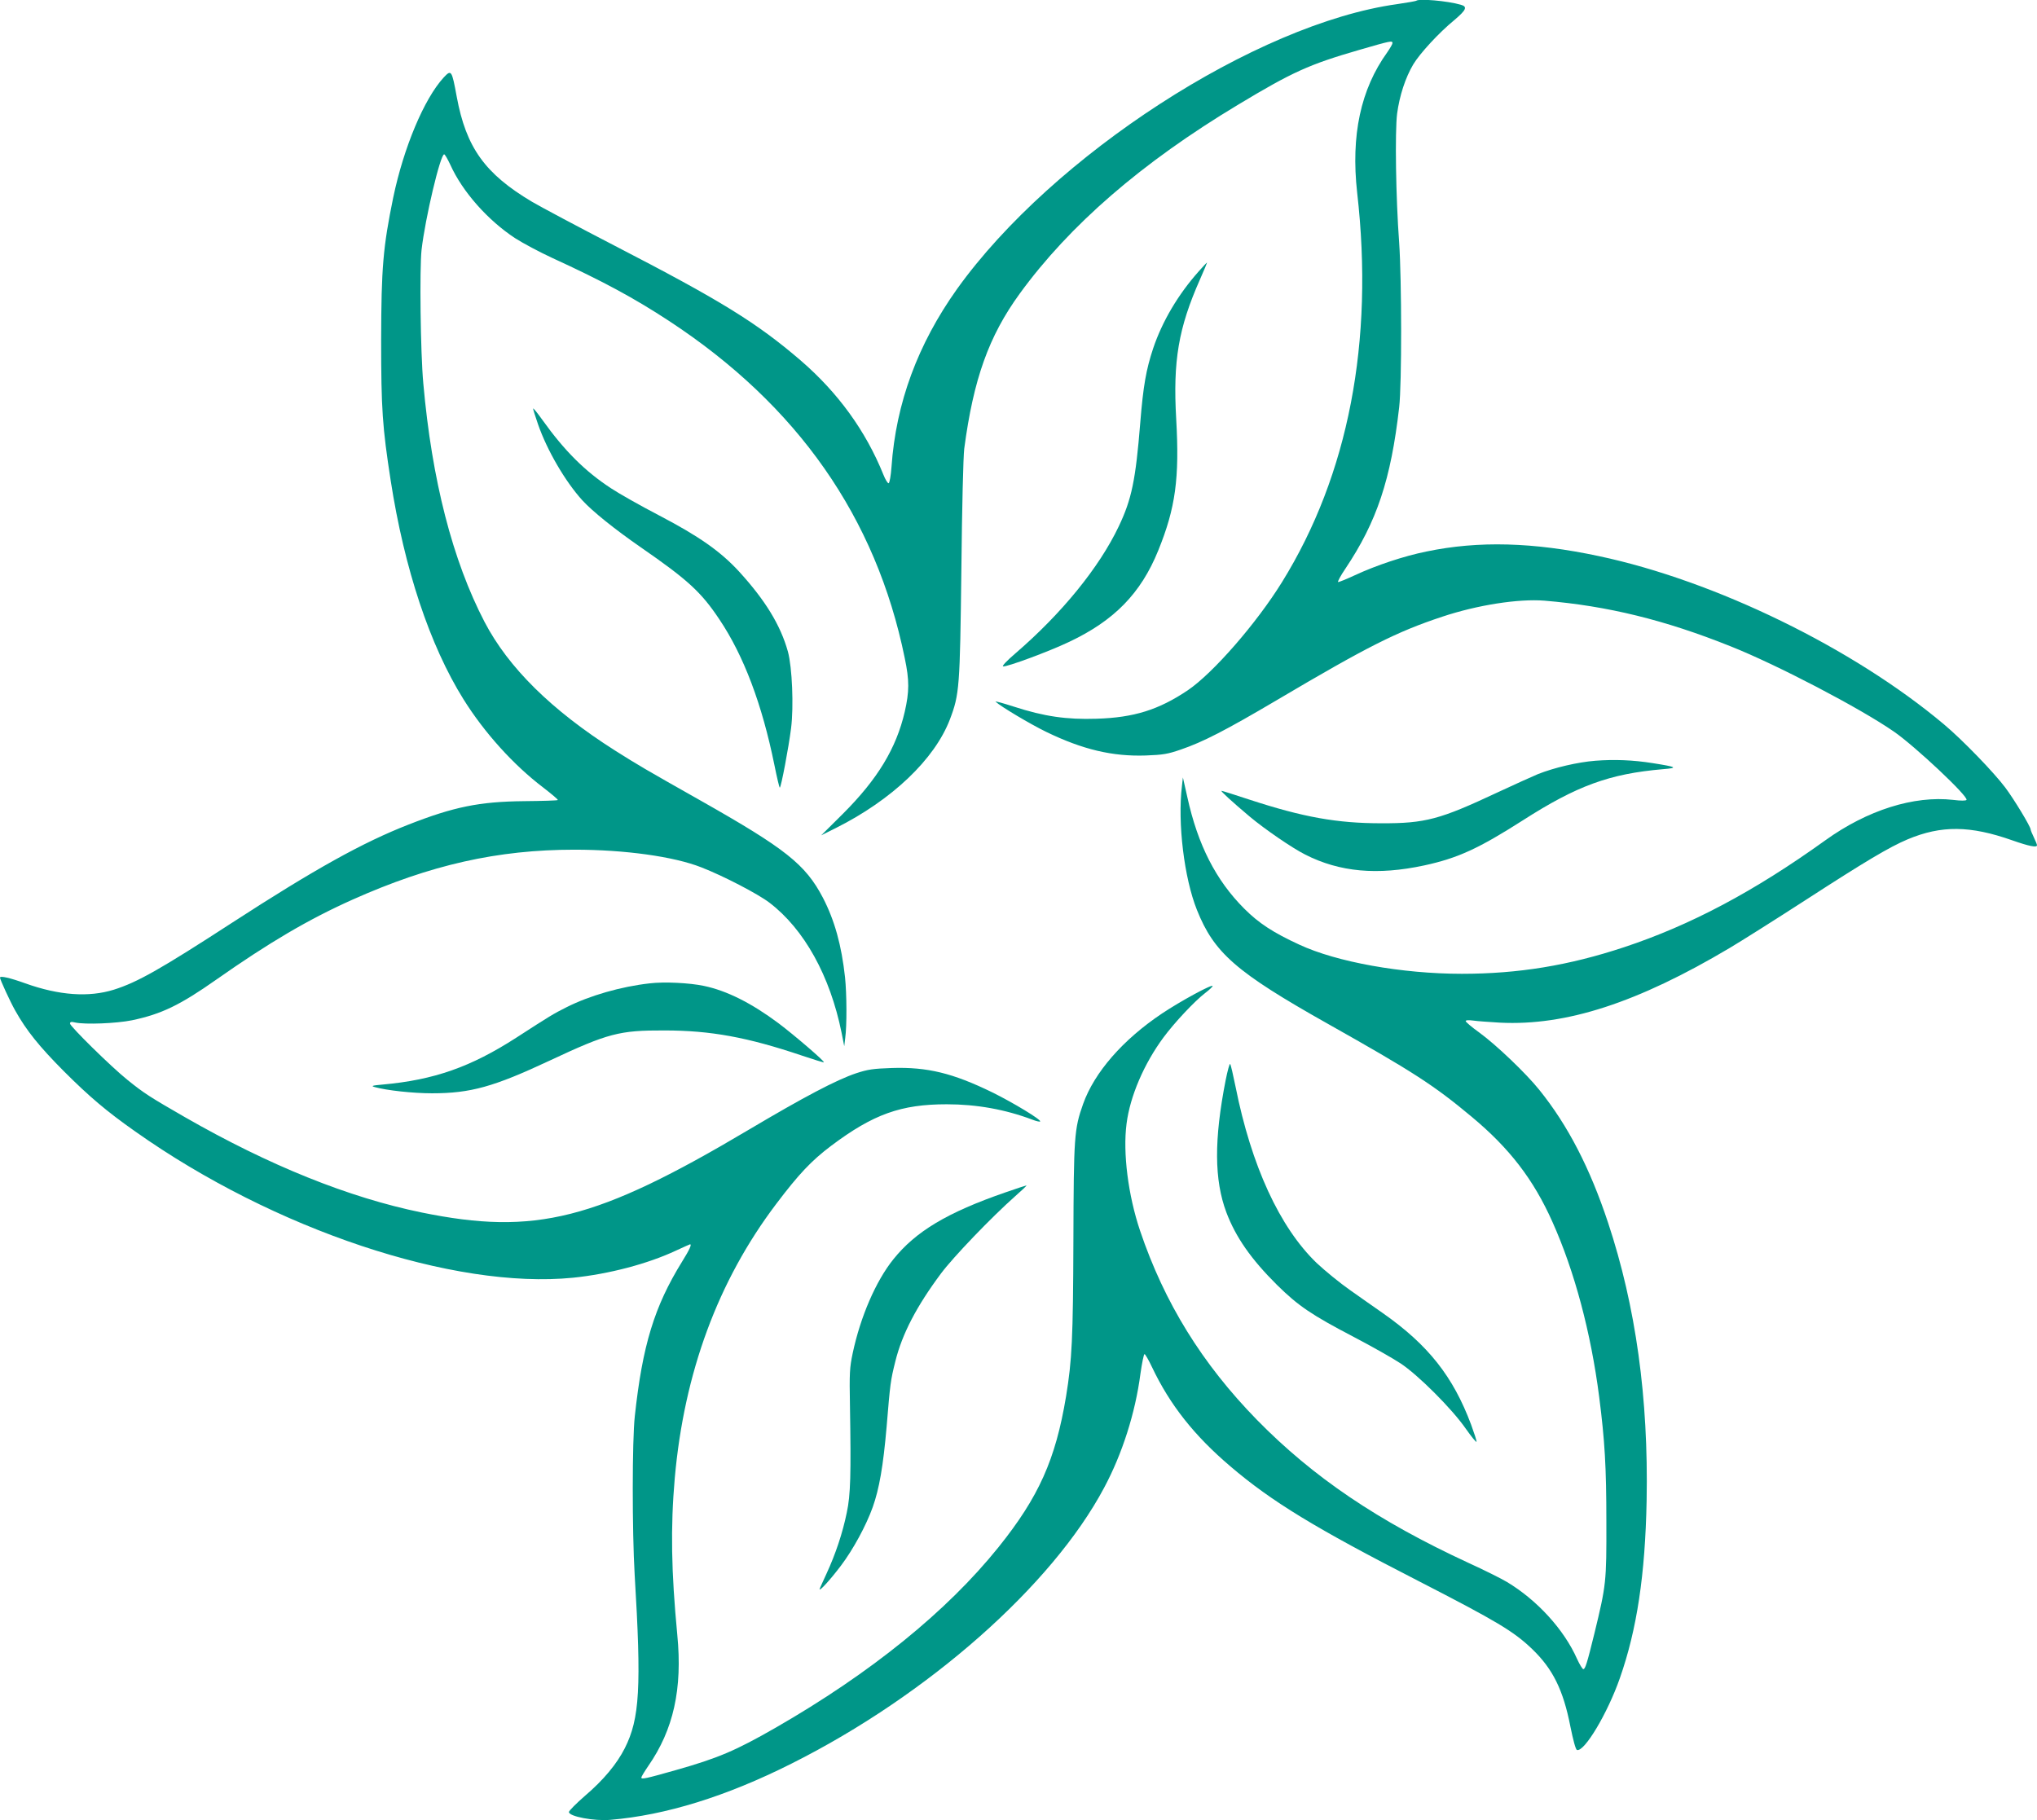 <?xml version="1.0" standalone="no"?>
<!DOCTYPE svg PUBLIC "-//W3C//DTD SVG 20010904//EN"
 "http://www.w3.org/TR/2001/REC-SVG-20010904/DTD/svg10.dtd">
<svg version="1.0" xmlns="http://www.w3.org/2000/svg"
 width="1280pt" height="1144pt" viewBox="0 0 1280 1144"
 preserveAspectRatio="xMidYMid meet">
<g transform="translate(0,1144) scale(0.1,-0.1)"
fill="#009688" stroke="none">
<path d="M8899 11435 c-3 -2 -57 -12 -120 -21 -886 -123 -2165 -952 -2765
-1790 -247 -347 -384 -717 -412 -1118 -4 -55 -12 -101 -18 -103 -5 -2 -21 23
-33 54 -111 275 -285 515 -519 717 -277 238 -504 378 -1172 723 -228 118 -461
242 -517 275 -296 176 -414 341 -473 660 -31 169 -34 172 -82 121 -123 -134
-251 -439 -317 -754 -64 -312 -75 -441 -76 -894 0 -437 8 -549 60 -885 86
-555 246 -1036 457 -1374 131 -210 315 -414 501 -555 53 -41 95 -76 92 -79 -2
-3 -98 -6 -212 -7 -280 -3 -440 -35 -728 -148 -286 -112 -587 -279 -1105 -615
-453 -294 -596 -375 -745 -422 -158 -49 -343 -36 -556 40 -97 35 -159 49 -159
36 0 -12 64 -151 95 -206 71 -127 152 -227 305 -381 160 -160 268 -252 450
-380 872 -617 2002 -994 2751 -919 225 23 469 87 648 171 46 21 85 39 87 39
12 0 -2 -32 -50 -109 -174 -281 -249 -526 -297 -971 -17 -151 -17 -723 -1
-995 43 -710 32 -906 -62 -1092 -50 -99 -134 -200 -250 -299 -55 -48 -101 -94
-101 -102 0 -28 159 -58 261 -49 346 29 728 147 1139 354 857 430 1636 1118
1963 1733 114 213 196 470 228 715 10 69 21 125 26 125 4 0 26 -37 47 -82 113
-238 266 -431 493 -624 259 -221 533 -388 1181 -720 496 -255 598 -316 715
-428 129 -124 195 -256 240 -487 17 -84 33 -144 41 -147 46 -15 193 231 270
452 107 305 159 649 168 1116 12 643 -68 1220 -242 1745 -114 344 -253 613
-432 835 -84 105 -271 283 -375 359 -49 35 -88 68 -88 74 0 6 18 7 48 3 26 -4
101 -9 167 -13 416 -21 865 125 1445 470 74 44 288 179 475 300 377 244 526
333 642 382 212 89 393 87 657 -6 108 -38 156 -47 156 -31 0 5 -9 27 -20 50
-11 22 -20 45 -20 49 0 18 -105 191 -159 263 -72 96 -270 301 -386 398 -570
479 -1437 902 -2168 1057 -412 88 -757 97 -1083 29 -140 -28 -317 -87 -450
-149 -54 -25 -101 -44 -106 -43 -4 2 16 40 46 84 198 296 286 560 338 1014 17
147 16 799 0 1035 -21 282 -27 696 -13 810 15 113 52 227 102 311 41 68 160
198 259 279 73 62 83 83 40 95 -86 25 -266 40 -281 25z m-149 -266 c0 -6 -15
-32 -33 -58 -167 -232 -229 -522 -189 -881 107 -937 -55 -1775 -472 -2448
-160 -259 -434 -573 -592 -680 -183 -123 -339 -172 -574 -179 -187 -6 -328 14
-519 76 -68 22 -119 36 -115 31 32 -30 218 -141 319 -190 229 -111 416 -155
625 -148 108 4 138 9 219 37 141 48 284 122 606 312 570 337 751 428 1037 523
222 74 480 114 643 101 396 -33 756 -121 1170 -287 292 -116 814 -389 1026
-536 132 -91 469 -408 456 -429 -4 -6 -36 -6 -84 0 -246 28 -539 -64 -803
-254 -448 -322 -848 -534 -1265 -672 -347 -115 -665 -167 -1019 -167 -376 0
-787 74 -1021 183 -165 76 -255 135 -346 226 -179 179 -292 401 -358 701 l-28
124 -6 -54 c-28 -232 14 -578 94 -778 108 -271 245 -391 824 -717 533 -300
665 -385 902 -583 238 -198 389 -394 508 -661 139 -310 242 -696 294 -1101 35
-274 45 -438 45 -785 1 -378 -1 -395 -75 -700 -47 -192 -58 -225 -70 -225 -5
0 -23 29 -39 64 -82 185 -251 370 -441 484 -35 21 -145 76 -244 121 -566 262
-972 536 -1326 897 -345 353 -582 736 -735 1189 -75 223 -109 489 -85 673 22
173 110 377 232 542 68 92 195 228 263 280 25 19 45 38 46 43 0 15 -201 -94
-319 -173 -245 -164 -424 -369 -495 -568 -56 -158 -59 -203 -61 -857 -2 -618
-9 -753 -46 -980 -66 -398 -172 -634 -425 -949 -324 -403 -802 -790 -1400
-1134 -253 -145 -361 -191 -629 -267 -191 -54 -215 -59 -215 -46 0 5 20 38 44
73 158 228 215 484 182 823 -38 398 -43 675 -16 985 59 663 271 1239 637 1723
142 188 221 272 347 367 264 198 438 260 725 260 187 0 367 -32 539 -97 23 -9
45 -14 48 -11 9 10 -169 118 -301 183 -248 121 -408 160 -630 153 -119 -4
-152 -9 -225 -33 -125 -42 -326 -148 -675 -355 -958 -569 -1342 -666 -2056
-520 -458 94 -957 295 -1487 599 -219 126 -257 150 -362 235 -102 82 -360 336
-360 353 0 11 8 13 32 7 63 -14 260 -6 358 14 185 39 301 95 530 256 332 233
578 378 855 502 490 219 913 314 1395 314 316 0 625 -43 797 -111 139 -54 356
-167 428 -222 219 -167 381 -461 453 -816 l17 -86 6 50 c11 78 10 276 -1 383
-22 201 -65 357 -139 500 -110 210 -234 308 -771 612 -352 199 -386 219 -535
313 -400 254 -670 521 -820 808 -201 386 -331 891 -385 1499 -18 196 -24 722
-11 840 23 200 118 600 142 600 5 0 22 -30 39 -66 76 -169 236 -349 407 -461
48 -31 153 -87 233 -124 314 -144 513 -251 734 -396 808 -530 1301 -1235 1481
-2118 30 -142 29 -212 0 -339 -53 -229 -171 -423 -387 -639 l-138 -137 92 46
c353 177 621 432 717 683 60 158 63 200 72 941 4 395 12 710 18 760 58 437
154 707 349 975 313 430 766 823 1372 1187 342 206 446 253 760 344 200 58
210 60 210 43z"/>
<path d="M7532 9734 c-129 -145 -229 -314 -286 -484 -44 -133 -62 -233 -81
-468 -29 -360 -54 -480 -135 -650 -123 -259 -359 -548 -648 -797 -55 -47 -87
-81 -79 -83 22 -5 287 93 413 153 285 134 453 306 562 575 109 268 134 454
113 826 -21 366 14 572 149 877 26 59 46 107 45 107 -2 0 -26 -25 -53 -56z"/>
<path d="M3350 8872 c0 -6 14 -50 31 -99 57 -164 171 -359 278 -477 63 -69
202 -181 368 -296 295 -204 379 -281 493 -452 154 -229 269 -536 346 -915 16
-79 31 -143 34 -143 8 0 56 254 71 374 17 135 7 382 -20 481 -46 165 -141 321
-305 501 -117 128 -254 224 -503 354 -119 62 -255 139 -303 171 -164 107 -293
236 -431 429 -32 45 -59 78 -59 72z"/>
<path d="M10025 6659 c-112 -9 -257 -43 -361 -84 -38 -16 -153 -68 -256 -116
-360 -169 -452 -194 -728 -193 -278 0 -491 38 -830 149 -91 30 -170 55 -174
55 -9 0 63 -66 178 -163 96 -80 265 -196 348 -238 217 -110 453 -131 747 -68
212 46 342 106 621 284 339 217 543 292 880 321 98 8 87 14 -65 38 -125 20
-243 24 -360 15z"/>
<path d="M4083 5260 c-180 -20 -379 -77 -525 -151 -80 -40 -106 -56 -313 -190
-287 -185 -518 -266 -840 -295 -68 -6 -75 -9 -50 -16 75 -21 241 -39 360 -39
242 0 388 41 738 205 369 173 439 191 722 190 291 0 523 -43 864 -158 74 -25
136 -44 138 -42 6 6 -185 170 -286 246 -169 126 -324 204 -468 234 -89 19
-249 27 -340 16z"/>
<path d="M7702 4653 c-74 -376 -72 -629 4 -832 59 -156 155 -294 318 -456 134
-132 216 -188 486 -329 113 -59 243 -133 290 -164 110 -72 324 -286 410 -410
36 -51 66 -88 68 -83 2 5 -14 53 -34 108 -113 302 -269 500 -554 700 -47 33
-139 97 -205 144 -66 46 -161 124 -212 172 -232 224 -410 610 -509 1107 -15
74 -30 139 -34 143 -4 4 -16 -41 -28 -100z"/>
<path d="M6320 3947 c-368 -127 -566 -246 -707 -422 -109 -136 -206 -359 -255
-590 -19 -90 -21 -123 -17 -335 7 -425 4 -555 -20 -666 -26 -128 -71 -262
-127 -383 -24 -52 -44 -96 -44 -99 0 -14 69 62 134 148 77 102 158 251 200
368 41 115 66 260 87 502 23 279 25 293 55 414 43 173 133 346 288 554 78 104
316 352 466 485 41 36 73 66 70 67 -3 0 -61 -19 -130 -43z"/>
</g>
</svg>
